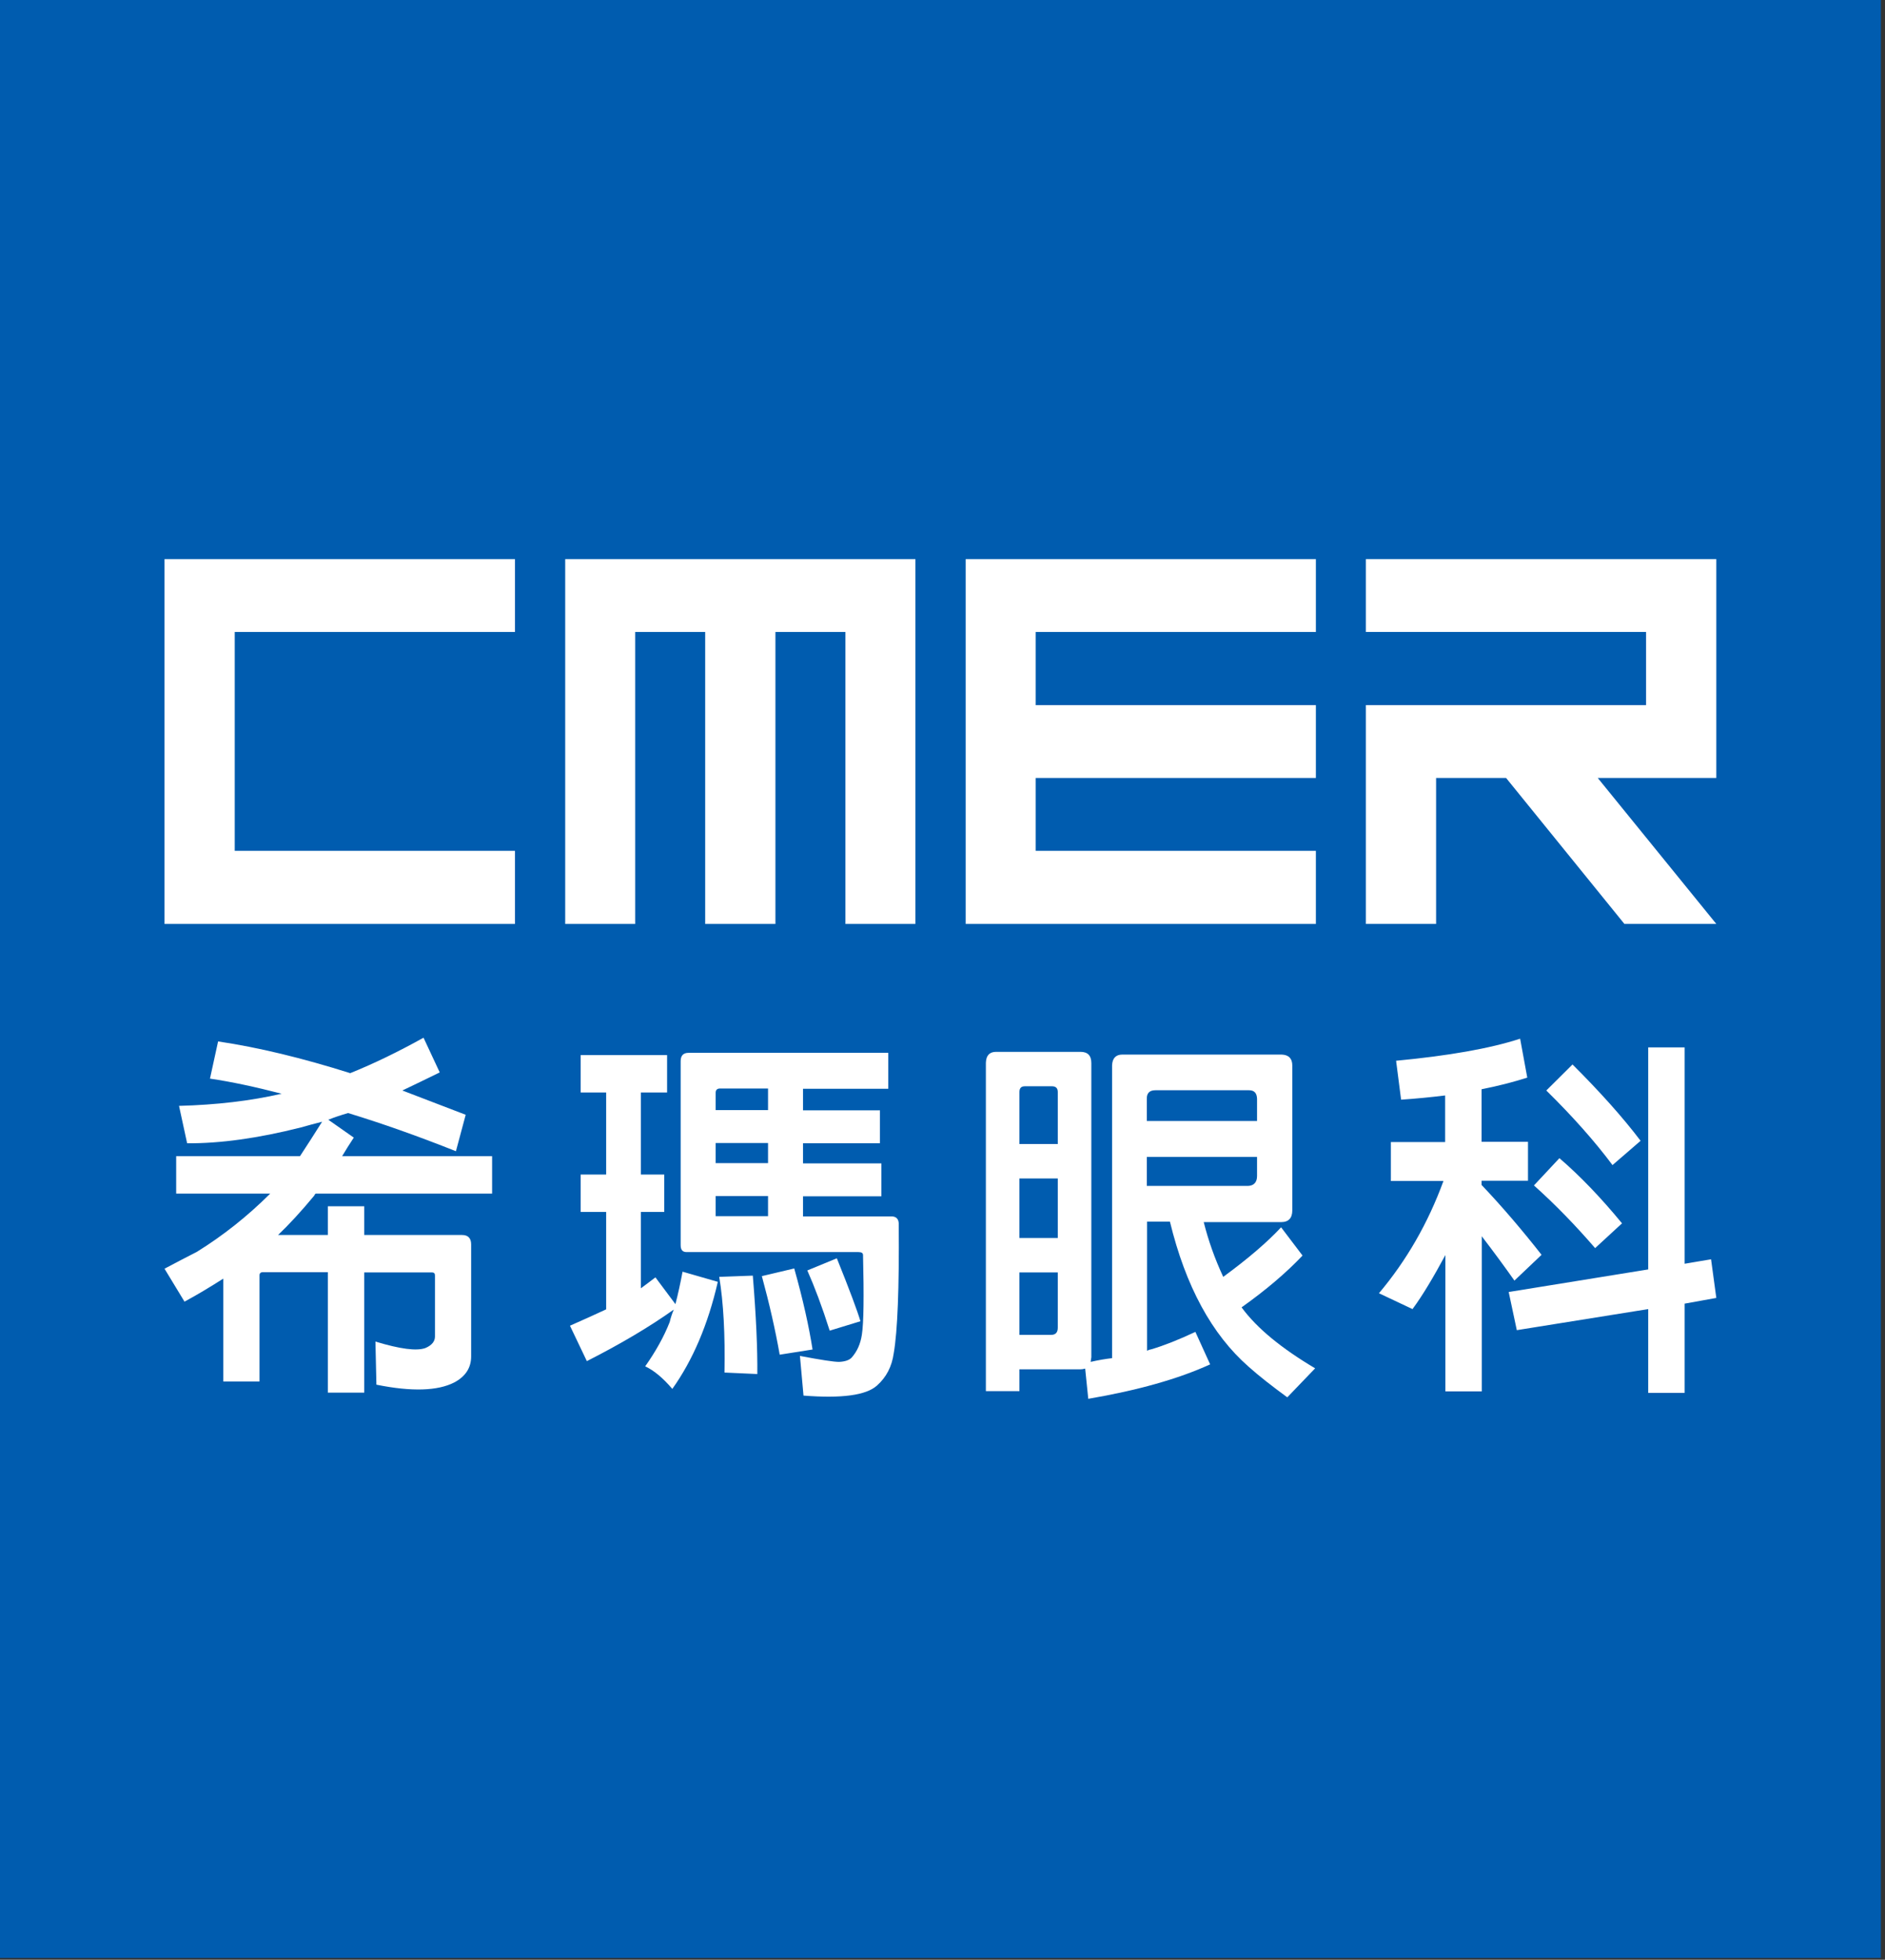 <svg width="76" height="79" viewBox="0 0 76 79" fill="none" xmlns="http://www.w3.org/2000/svg">
<rect x="0" y="0" width="76" height="79" fill="#333333" stroke="none"/>
<g clip-path="url(#clip0_1026_4166)">
<path d="M75.832 0H0V78.927H75.832V0Z" fill="#005CAF"/>
<path d="M22.788 37.245H25.61V25.476H28.432V37.245H31.264V25.476H34.086V37.245H36.908V22.539H22.788V37.245Z" fill="white"/>
<path d="M6.633 37.245H20.762V34.298H9.464V25.476H20.762V22.539H6.633V37.245Z" fill="white"/>
<path fill-rule="evenodd" clip-rule="evenodd" d="M32.55 51.213L33.74 50.723C34.259 52.012 34.575 52.861 34.691 53.261L33.452 53.64C33.145 52.671 32.838 51.862 32.55 51.213ZM30.717 51.442L32.022 51.133C32.377 52.392 32.617 53.48 32.761 54.4L31.436 54.609C31.264 53.63 31.024 52.571 30.717 51.442ZM28.998 51.472L30.352 51.422C30.486 53.061 30.544 54.38 30.534 55.389L29.21 55.329C29.238 53.81 29.171 52.521 28.998 51.472ZM27.165 52.791C26.167 53.501 24.996 54.19 23.661 54.869L22.98 53.441C23.546 53.191 24.036 52.971 24.439 52.781V48.855H23.412V47.346H24.439V44.039H23.412V42.531H26.896V44.039H25.84V47.346H26.781V48.855H25.84V51.932C26.061 51.772 26.253 51.622 26.426 51.492L27.232 52.571C27.338 52.162 27.434 51.722 27.52 51.263L28.941 51.672C28.547 53.391 27.933 54.829 27.107 55.988C26.723 55.539 26.359 55.239 26.013 55.079C26.436 54.48 26.771 53.88 27.002 53.291C27.04 53.121 27.098 52.951 27.165 52.791ZM30.966 46.887H28.854V46.077H30.966V46.887ZM30.966 44.749H28.854V44.049C28.854 43.949 28.902 43.889 29.008 43.879H30.966V44.749ZM28.854 49.025V48.215H30.966V49.025H28.854ZM27.443 49.584V50.194C27.443 50.383 27.52 50.473 27.683 50.473H34.614C34.739 50.473 34.796 50.513 34.796 50.593C34.835 52.252 34.825 53.321 34.748 53.81C34.691 54.18 34.556 54.48 34.335 54.729C34.239 54.829 34.067 54.889 33.827 54.899C33.615 54.899 33.097 54.819 32.252 54.659L32.396 56.258C33.932 56.378 34.911 56.248 35.353 55.858C35.737 55.519 35.958 55.089 36.034 54.55C36.188 53.66 36.255 51.932 36.236 49.384C36.246 49.164 36.159 49.045 35.967 49.035H32.377V48.225H35.535V46.897H32.377V46.087H35.478V44.759H32.377V43.889H35.814V42.441H27.76C27.549 42.441 27.443 42.551 27.443 42.78V49.584V49.584ZM13.218 51.292V56.138H14.686V51.292H17.412C17.499 51.292 17.537 51.333 17.537 51.412V53.88C17.537 54.07 17.412 54.23 17.153 54.34C16.798 54.47 16.126 54.38 15.137 54.08L15.176 55.818C16.606 56.108 17.652 56.068 18.315 55.728C18.766 55.489 18.996 55.139 18.996 54.679V50.164C18.996 49.914 18.872 49.784 18.631 49.784H14.686V48.625H13.218V49.784H11.211C11.643 49.374 12.133 48.845 12.671 48.195C12.68 48.165 12.699 48.136 12.728 48.115H19.841V46.607H13.794C13.938 46.367 14.091 46.117 14.264 45.858L13.237 45.138C13.458 45.048 13.726 44.958 14.034 44.868C15.377 45.278 16.827 45.788 18.382 46.407L18.776 44.938C17.892 44.599 17.038 44.269 16.222 43.959C16.692 43.739 17.192 43.49 17.729 43.23L17.076 41.831C16.069 42.391 15.089 42.87 14.12 43.26C12.191 42.651 10.415 42.221 8.793 41.981L8.466 43.48C9.349 43.61 10.309 43.819 11.355 44.089C10.098 44.379 8.716 44.539 7.218 44.579L7.545 46.087C8.86 46.097 10.396 45.888 12.133 45.448C12.383 45.378 12.671 45.298 12.987 45.218C12.661 45.738 12.363 46.197 12.095 46.607H7.103V48.115H10.895C9.973 49.035 8.985 49.814 7.938 50.463C7.506 50.683 7.065 50.913 6.633 51.143L7.439 52.471C7.957 52.192 8.485 51.872 9.004 51.542V55.688H10.463V51.402C10.463 51.333 10.501 51.292 10.578 51.282H13.218V51.292Z" fill="white"/>
<path fill-rule="evenodd" clip-rule="evenodd" d="M66.453 52.771L61.155 53.62L60.828 52.082L66.453 51.172V42.221H67.922V50.943L68.987 50.763L69.199 52.321L67.922 52.551V56.148H66.453V52.771ZM61.846 47.786L62.873 46.687C63.698 47.396 64.543 48.275 65.397 49.314L64.313 50.313C63.545 49.424 62.729 48.575 61.846 47.786ZM62.345 43.959C63.43 45.028 64.313 46.027 65.013 46.966L66.146 45.987C65.426 45.038 64.514 44.019 63.401 42.91L62.345 43.959ZM59.734 49.824C60.224 50.463 60.665 51.063 61.059 51.622L62.153 50.583C61.385 49.604 60.579 48.655 59.734 47.766V47.596H61.606V46.027H59.734V43.909C60.396 43.779 61.011 43.62 61.577 43.44L61.289 41.871C60.06 42.271 58.39 42.56 56.288 42.76L56.49 44.329C57.094 44.289 57.69 44.229 58.265 44.159V46.037H56.077V47.606H58.198C57.574 49.314 56.701 50.823 55.597 52.132L56.95 52.771C57.363 52.212 57.795 51.482 58.275 50.593V56.088H59.744V49.824H59.734ZM46.238 45.178V44.309C46.228 44.069 46.343 43.949 46.584 43.949H50.356C50.567 43.949 50.673 44.059 50.682 44.289V45.188H46.238V45.178ZM50.682 46.627V47.406C50.682 47.656 50.557 47.796 50.318 47.806H46.238V46.637H50.682V46.627ZM42.417 43.789C42.571 43.789 42.648 43.869 42.648 44.019V46.117H41.102V44.019C41.102 43.869 41.17 43.789 41.314 43.789H42.417ZM42.648 53.52C42.648 53.71 42.562 53.81 42.379 53.81H41.102V51.292H42.648V53.52ZM42.648 49.904H41.102V47.506H42.648V49.904ZM41.102 55.199H43.55C43.617 55.199 43.685 55.189 43.752 55.169L43.877 56.388C45.864 56.048 47.505 55.588 48.791 54.999L48.196 53.69C47.515 54.01 46.929 54.24 46.43 54.389C46.363 54.4 46.305 54.419 46.248 54.449V49.244H47.169C47.803 51.852 48.858 53.79 50.337 55.089C50.759 55.468 51.287 55.878 51.901 56.328L53.024 55.159C51.661 54.349 50.673 53.54 50.058 52.701C51.057 51.992 51.873 51.292 52.516 50.613L51.652 49.474C51.105 50.063 50.327 50.733 49.319 51.472C48.974 50.733 48.715 49.994 48.532 49.264H51.661C51.949 49.264 52.103 49.104 52.103 48.795V42.95C52.103 42.67 51.959 42.52 51.671 42.511H45.249C44.99 42.511 44.846 42.66 44.837 42.95V54.749C44.568 54.779 44.28 54.829 43.973 54.899C43.982 54.839 43.992 54.779 44.001 54.709V42.86C44.001 42.55 43.857 42.401 43.56 42.401H40.162C39.893 42.401 39.759 42.55 39.749 42.84V56.078H41.102V55.199V55.199Z" fill="white"/>
<path d="M38.934 37.245H53.054V34.298H41.756V31.361H53.054V28.424H41.756V25.476H53.054V22.539H38.934V37.245Z" fill="white"/>
<path d="M69.199 22.539H55.069V25.476H66.367V28.424H55.069V37.245H57.901V31.361H60.723L65.494 37.245H69.199L64.419 31.361H69.199V22.539Z" fill="white"/>
</g>
<defs>
<clipPath id="clip0_1026_4166">
<rect width="75.832" height="78.927" fill="white"/>
</clipPath>
</defs>
</svg>
